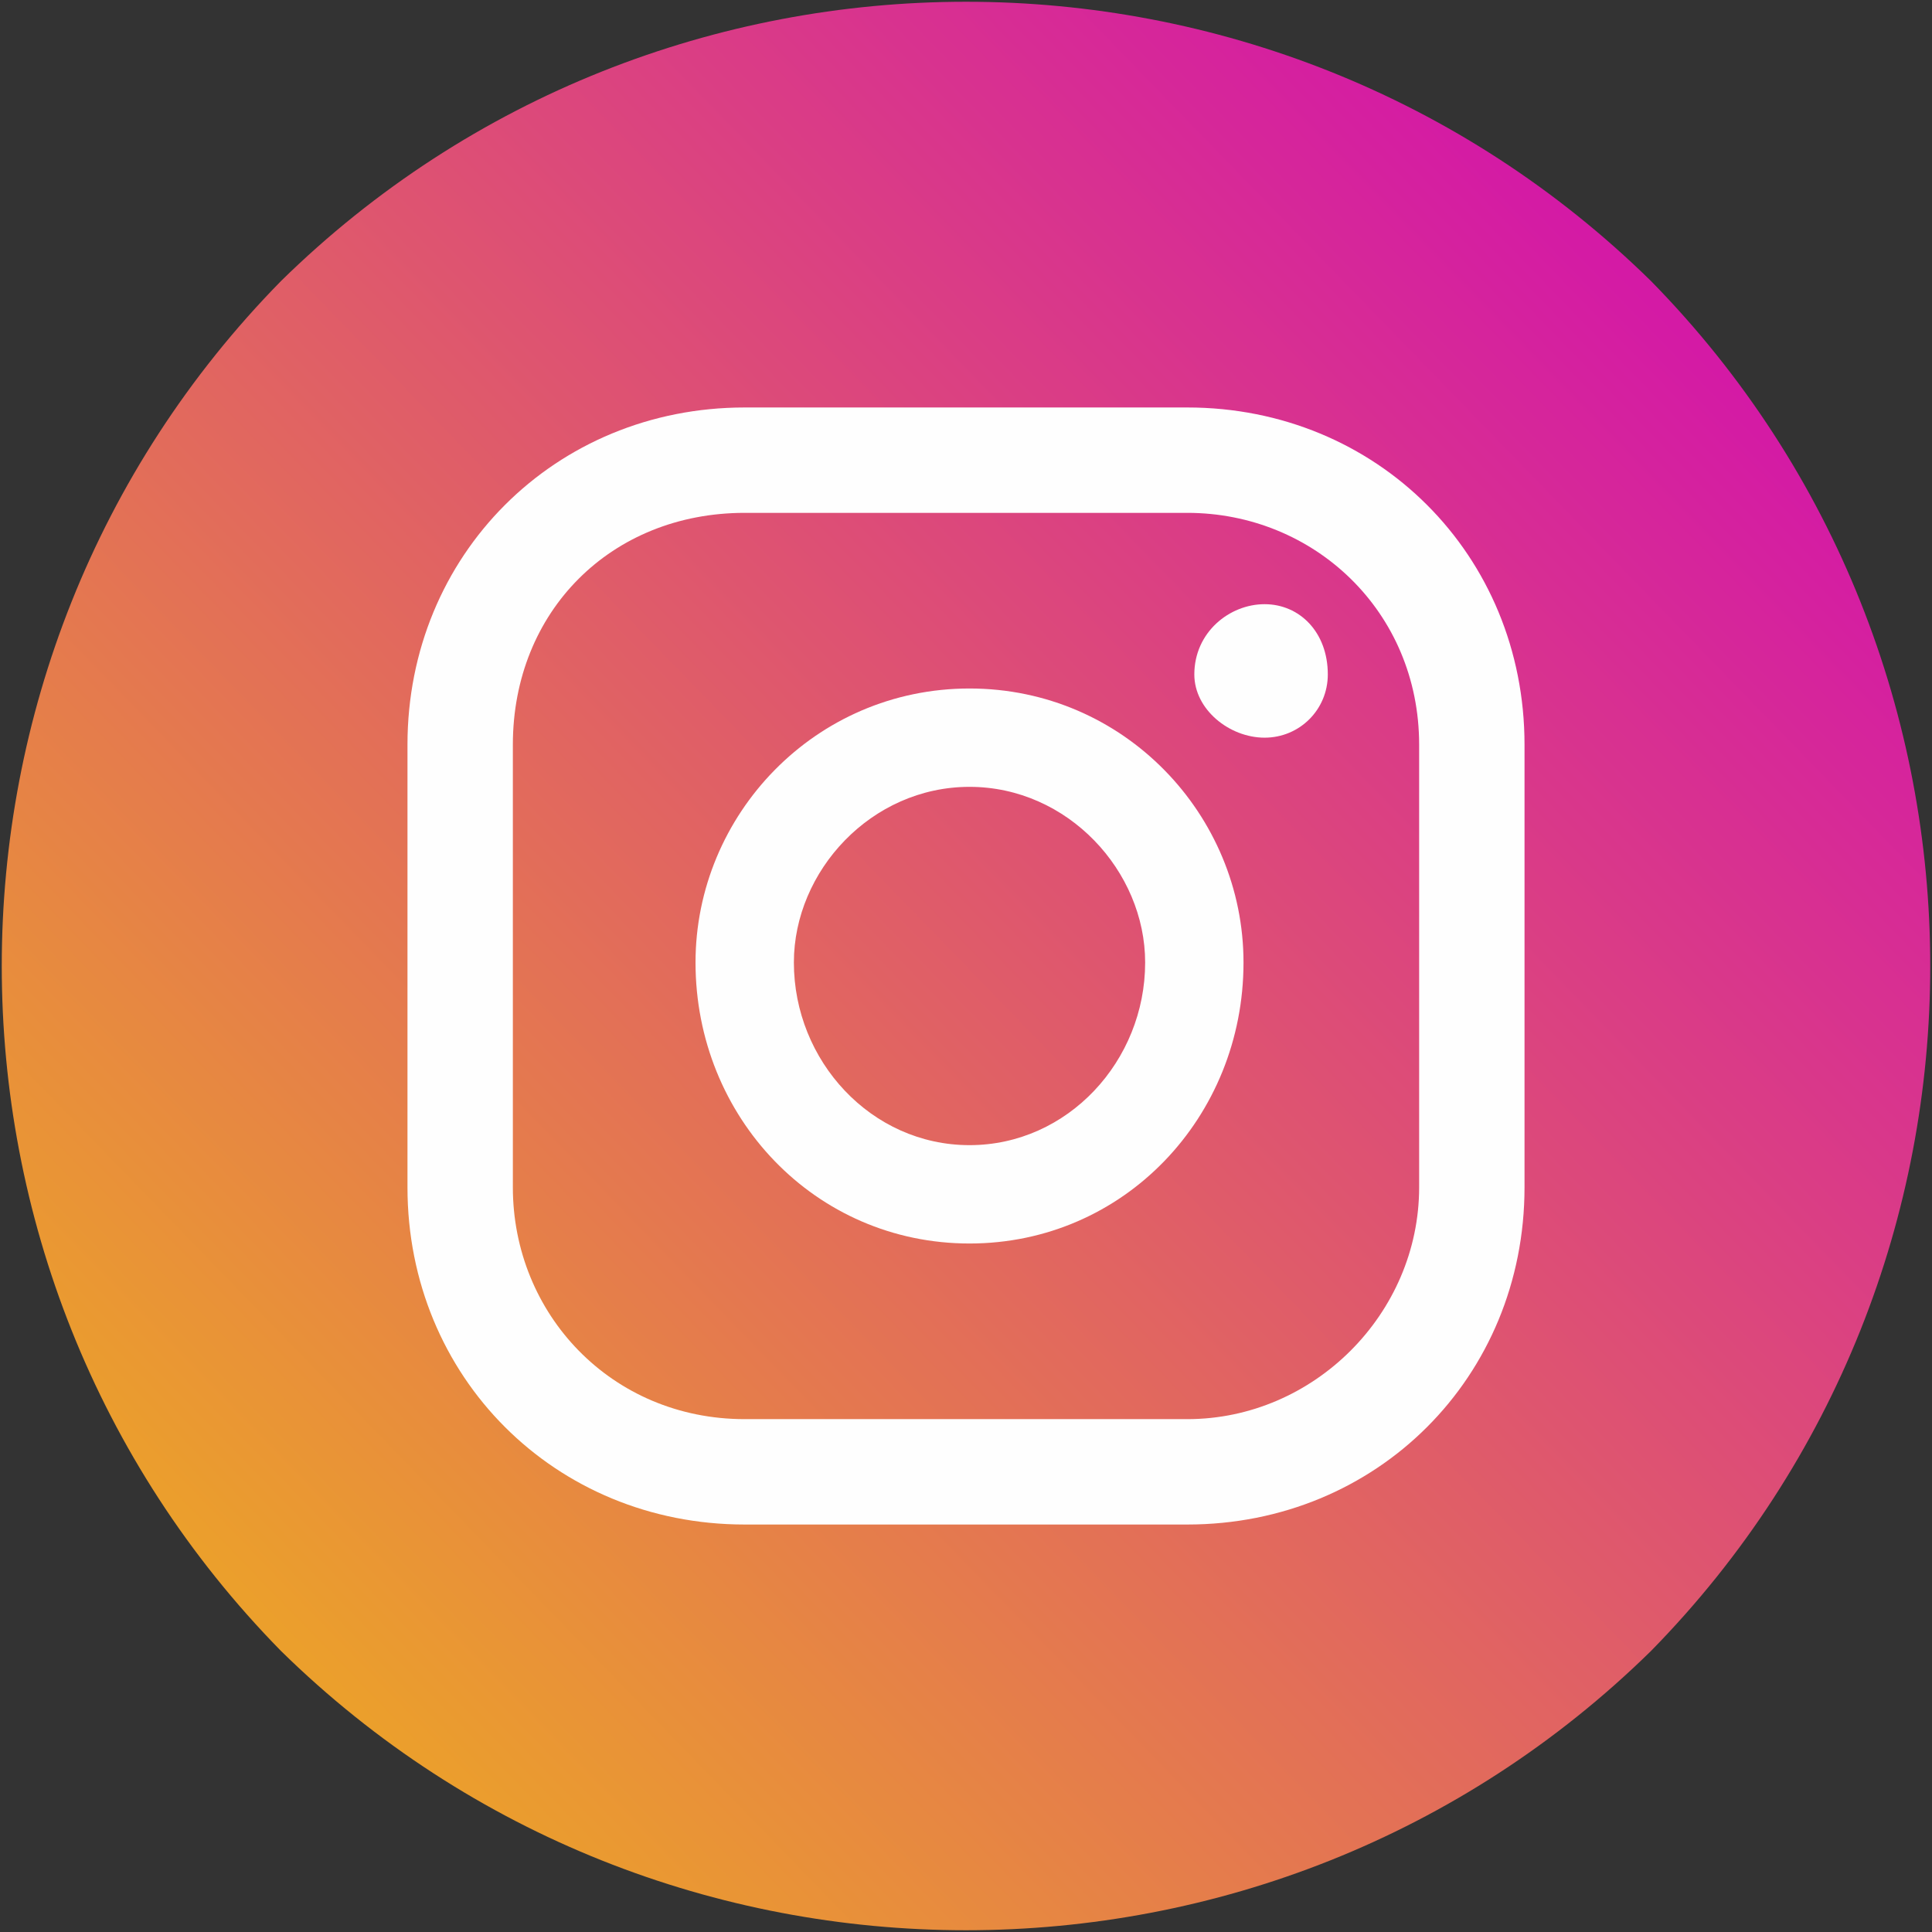 <?xml version="1.0" encoding="UTF-8"?>
<!DOCTYPE svg PUBLIC "-//W3C//DTD SVG 1.1//EN" "http://www.w3.org/Graphics/SVG/1.1/DTD/svg11.dtd">
<!-- Creator: CorelDRAW X7 -->
<svg xmlns="http://www.w3.org/2000/svg" xml:space="preserve" width="200mm" height="200mm" version="1.1" style="shape-rendering:geometricPrecision; text-rendering:geometricPrecision; image-rendering:optimizeQuality; fill-rule:evenodd; clip-rule:evenodd"
viewBox="0 0 275 275"
 xmlns:xlink="http://www.w3.org/1999/xlink">
 <rect x="0" y="0" width="275" height="275" fill="#333333" stroke="none"/>
 <defs>
  <style type="text/css">
   <![CDATA[
    .fil1 {fill:#FEFEFE}
    .fil0 {fill:url(#id0)}
   ]]>
  </style>
  <linearGradient id="id0" gradientUnits="userSpaceOnUse" x1="39.824" y1="232.209" x2="235.073" y2="42.688">
   <stop offset="0" style="stop-opacity:1; stop-color:#EB9F2C"/>
   <stop offset="1" style="stop-opacity:1; stop-color:#D41AA5"/>
  </linearGradient>
 </defs>
 <g id="Layer_x0020_1">
  <path class="fil0" d="M40 40c54,-53 141,-53 195,0 53,54 53,141 0,195 -54,53 -141,53 -195,0 -53,-54 -53,-141 0,-195z"/>
  <g id="_2324597098352">
   <path class="fil1" d="M180 86c-5,0 -10,4 -10,10 0,5 5,9 10,9 5,0 9,-4 9,-9 0,-6 -4,-10 -9,-10z"/>
   <path class="fil1" d="M138 163c-14,0 -25,-12 -25,-26 0,-13 11,-25 25,-25 14,0 25,12 25,25 0,14 -11,26 -25,26zm0 -65c-22,0 -39,18 -39,39 0,22 17,40 39,40 22,0 39,-18 39,-40 0,-21 -17,-39 -39,-39z"/>
   <path class="fil1" d="M106 73c-19,0 -33,14 -33,33l0 63c0,18 14,33 33,33l63 0c18,0 33,-15 33,-33l0 -63c0,-19 -15,-33 -33,-33l-63 0zm63 144l-63 0c-27,0 -48,-21 -48,-48l0 -63c0,-27 21,-48 48,-48l63 0c27,0 48,21 48,48l0 63c0,27 -21,48 -48,48z"/>
  </g>
 </g>
</svg>
